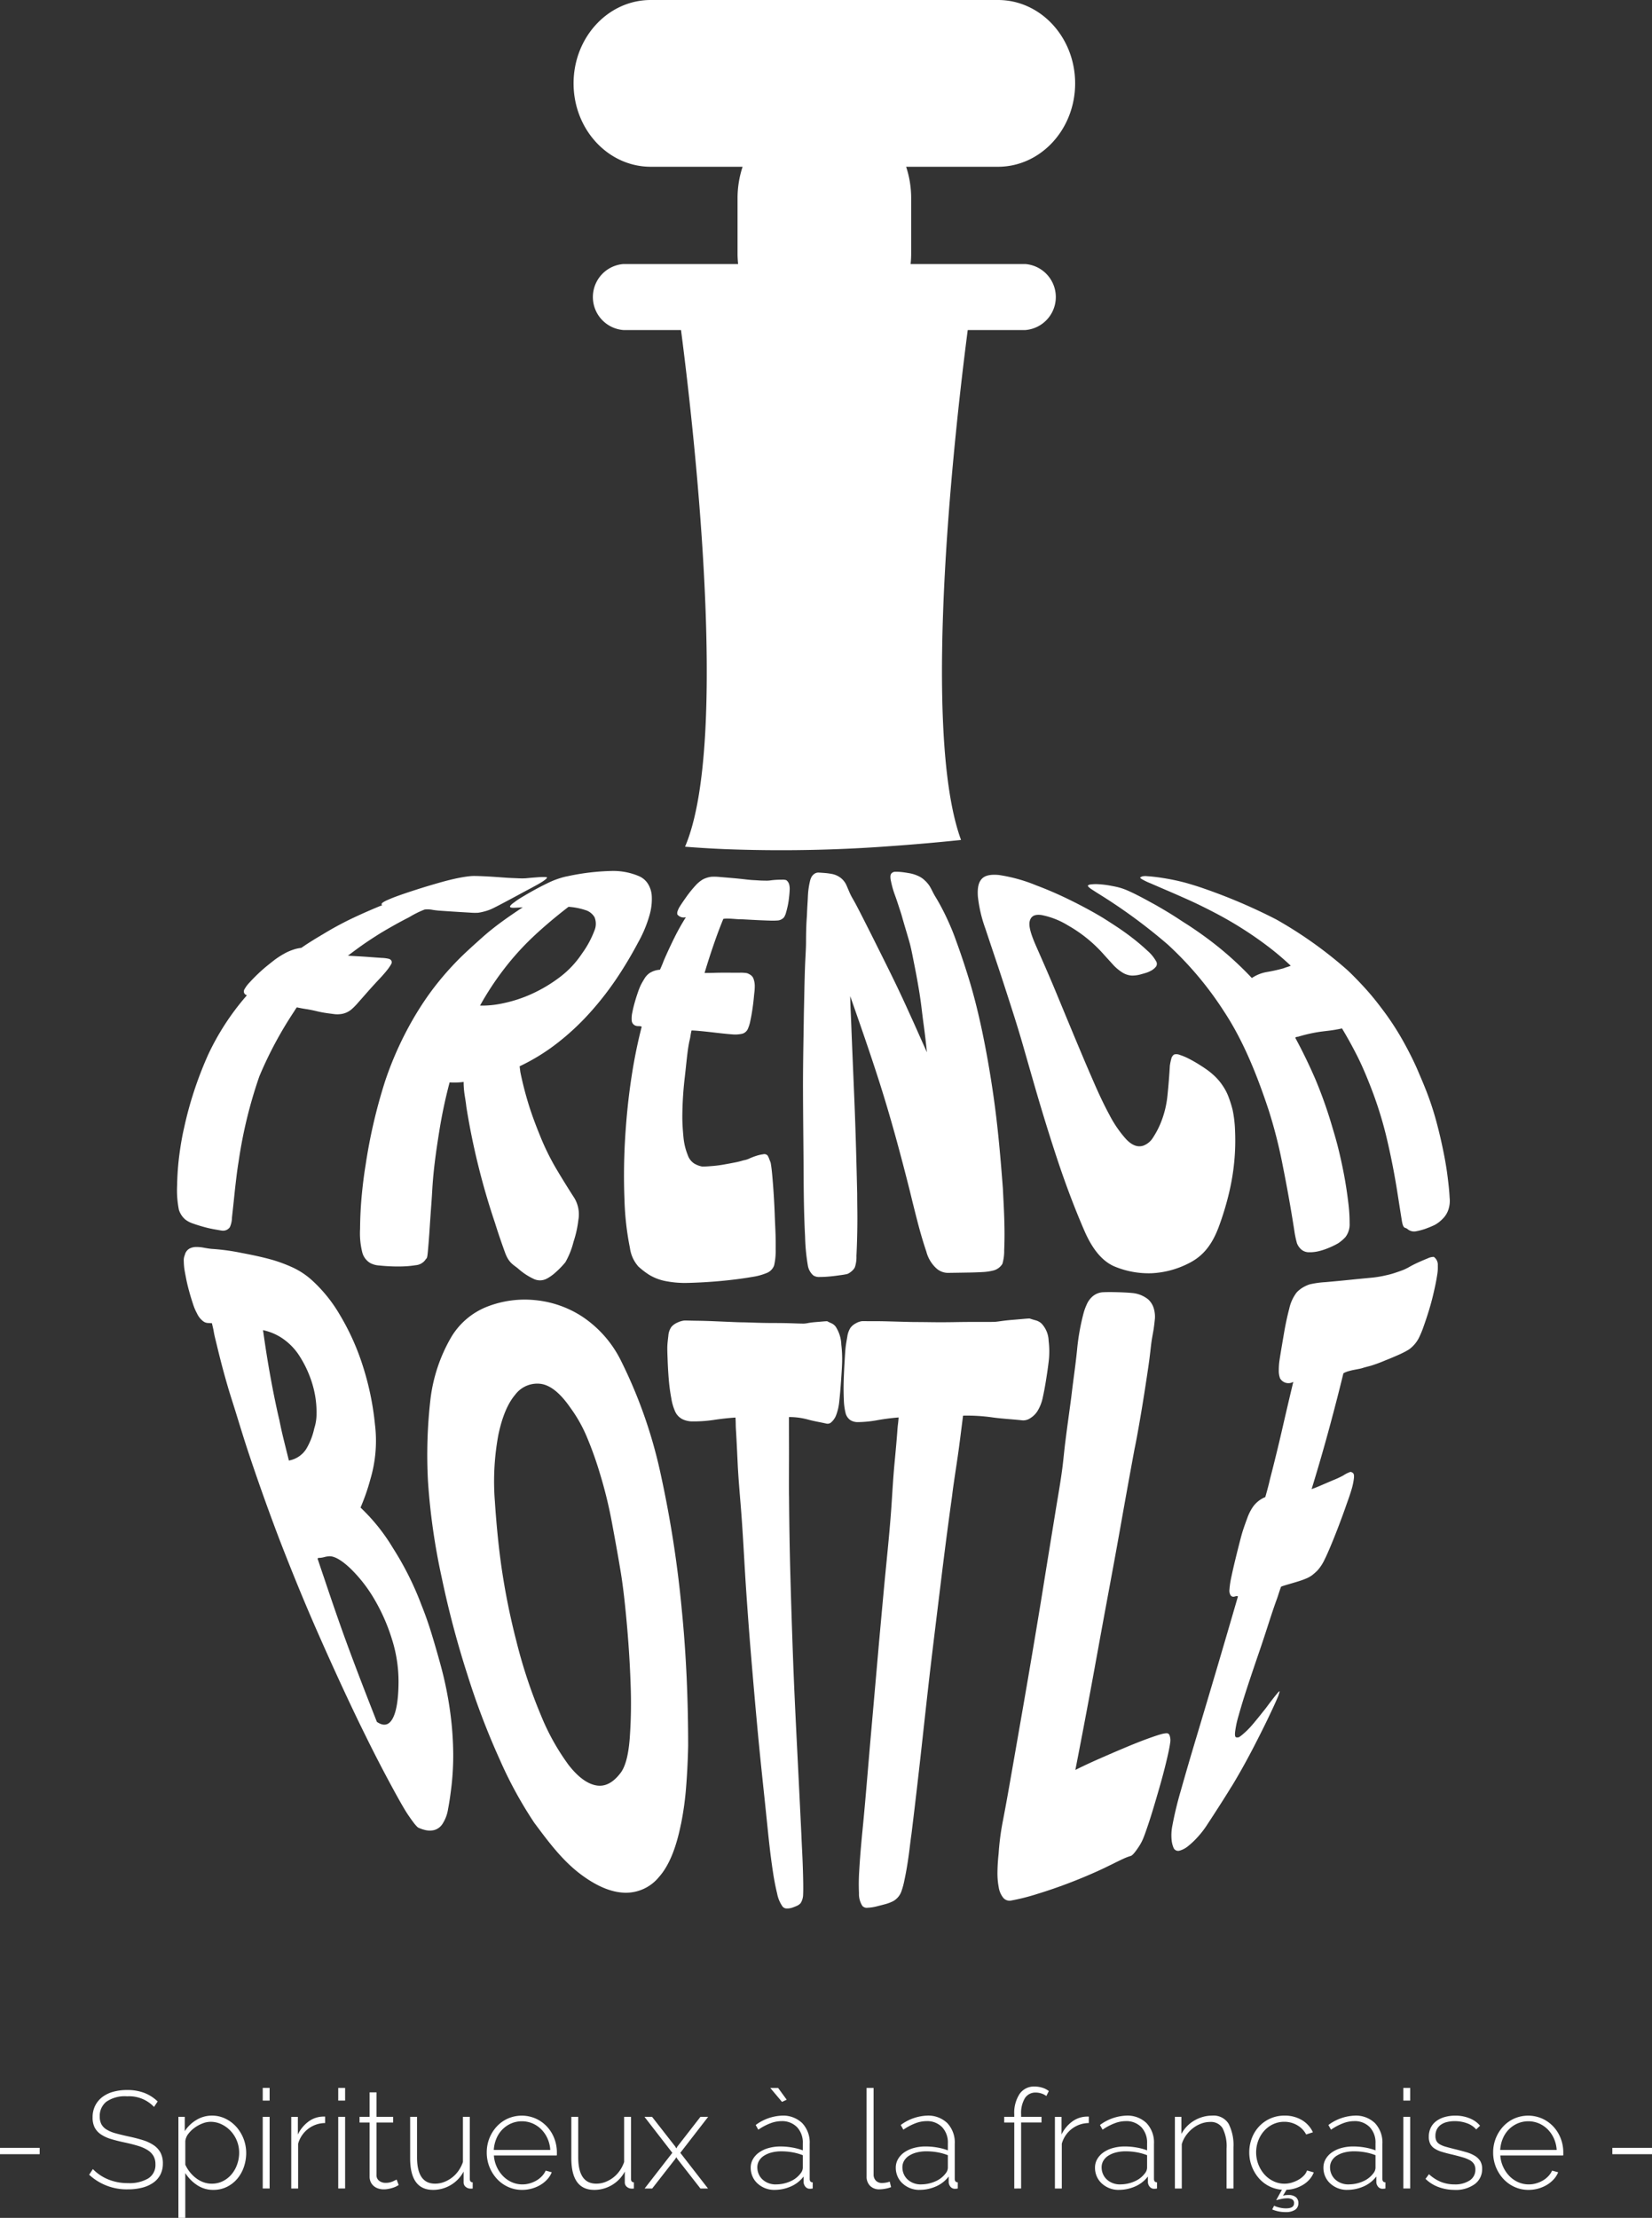 <svg id="Groupe_3451" data-name="Groupe 3451" xmlns="http://www.w3.org/2000/svg" xmlns:xlink="http://www.w3.org/1999/xlink" width="331.123" height="444.472" viewBox="0 0 331.123 444.472">
  <rect x="0" y="0" width="331.123" height="444.472" fill="#333333" stroke="none"/>
  <defs>
    <clipPath id="clip-path">
      <rect id="Rectangle_891" data-name="Rectangle 891" width="331.123" height="444.472" fill="none"/>
    </clipPath>
  </defs>
  <g id="Groupe_3450" data-name="Groupe 3450" clip-path="url(#clip-path)">
    <path id="Tracé_736" data-name="Tracé 736" d="M273.592,33.42H292a20.093,20.093,0,0,0-1.012,6.266V50.825c0,.706.046,1.4.114,2.089H268.117a6.634,6.634,0,0,0,0,13.229h11.539c2.236,17.141,9.933,82.23.808,103.542q3.9.309,7.81.479a294.414,294.414,0,0,0,33.689-.616q6.921-.492,13.821-1.215c-8.278-22.586-.849-85.4,1.343-102.189h11.54a6.635,6.635,0,0,0,0-13.229H325.676a19.84,19.84,0,0,0,.113-2.089V39.686a20.08,20.08,0,0,0-1.01-6.266h18.409c8.544,0,15.465-7.481,15.465-16.71S351.732,0,343.188,0h-69.6c-8.541,0-15.466,7.481-15.466,16.71s6.925,16.71,15.466,16.71" transform="translate(-143.156)" fill="#fff"/>
    <path id="Tracé_737" data-name="Tracé 737" d="M88.786,465.231c-.325-.036-.861-.141-1.562-.262s-1.433-.286-2.2-.5-1.5-.441-2.2-.693a5.029,5.029,0,0,1-1.5-.8,4.264,4.264,0,0,1-1.261-1.935,20.044,20.044,0,0,1-.35-5,53.671,53.671,0,0,1,.466-6.2q.408-3,.91-5.14a74.443,74.443,0,0,1,4.877-14.821,50.774,50.774,0,0,1,7.421-11.464c.127-.148.191-.222.319-.369a.82.82,0,0,1-.54-.4.841.841,0,0,1,.05-.806,6.46,6.46,0,0,1,1.02-1.361q.789-.865,1.728-1.761c.626-.6,1.254-1.143,1.88-1.648s1.1-.881,1.406-1.115a18.14,18.14,0,0,1,1.864-1.207,10.387,10.387,0,0,1,1.838-.821,7.305,7.305,0,0,1,1.644-.371q1.055-.734,2.263-1.485c.8-.5,1.622-.981,2.413-1.456a65.862,65.862,0,0,1,6.04-3.22c2.147-1,3.736-1.665,4.736-2.087.142-.06.276-.112.4-.155s.255-.094.4-.153c-.211-.063-.223-.217-.027-.453A4.975,4.975,0,0,1,121.8,399c.446-.2.917-.4,1.4-.585,1.509-.573,3.083-1.086,4.633-1.585s3.128-.967,4.73-1.418q.959-.27,1.831-.482c.579-.142,1.131-.268,1.652-.372.642-.129,1.19-.221,1.639-.282s.827-.1,1.128-.118c.378-.018.967-.009,1.762.021s1.618.073,2.479.131,1.658.116,2.4.169,1.276.077,1.585.087c.762.026,1.679.1,2.565.04.208-.013.551-.055,1-.092s.91-.073,1.391-.11.9-.054,1.253-.05.551.035.593.093c.029.144-.29.429-.953.865-.375.233-.8.481-1.285.747s-.954.52-1.409.761c-.4.211-.954.506-1.665.894s-1.445.782-2.2,1.183-1.5.8-2.231,1.178-1.308.672-1.716.83a10.154,10.154,0,0,1-1.239.39,8.858,8.858,0,0,1-1.133.226,12.188,12.188,0,0,1-1.612-.032q-1.134-.065-2.377-.142t-2.349-.152c-.739-.05-1.246-.086-1.526-.106-.218-.016-.617-.064-1.184-.143a5.107,5.107,0,0,0-1.648-.074,19,19,0,0,0-3.053,1.514c-1.02.52-1.965,1.024-2.827,1.505s-1.63.923-2.293,1.313-1.152.7-1.464.9c-.955.613-1.939,1.253-2.9,1.934s-1.9,1.376-2.826,2.084c.527.031,1.2.074,2.021.118s1.64.1,2.463.162,1.587.119,2.293.165a7.026,7.026,0,0,1,1.423.185.855.855,0,0,1,.508.378.733.733,0,0,1-.029.662,9.976,9.976,0,0,1-.912,1.32c-.368.457-.782.93-1.243,1.427-.256.276-.649.691-1.17,1.259s-1.072,1.179-1.647,1.834-1.141,1.3-1.692,1.918a12.459,12.459,0,0,1-1.286,1.311,4.1,4.1,0,0,1-1.828.906,5.315,5.315,0,0,1-1.575.073c-.243-.031-.719-.092-1.419-.186a21.966,21.966,0,0,1-2.186-.413q-1.133-.272-2.252-.445c-.746-.115-1.328-.238-1.721-.32a9.317,9.317,0,0,0-.527.8A77.708,77.708,0,0,0,96.19,434.3a92.176,92.176,0,0,0-4.158,17.1c-.113.665-.258,1.619-.414,2.886s-.312,2.622-.46,4.066-.3,2.856-.455,4.22a4.954,4.954,0,0,1-.412,1.937,1.625,1.625,0,0,1-1.5.715" transform="translate(-44.207 -218.596)" fill="#fff"/>
    <path id="Tracé_738" data-name="Tracé 738" d="M199.562,473.522a2.889,2.889,0,0,1-2.787.081,12.62,12.62,0,0,1-2.983-1.971c-.989-.853-1.917-1.121-2.7-3.28s-1.45-4.117-2-5.9a143.187,143.187,0,0,1-5.759-23.323c-.044-.477-.153-1.217-.312-2.19a16.827,16.827,0,0,1-.229-2.781c-.469.061-.933.1-1.388.114s-.931.008-1.422-.024A98.977,98.977,0,0,0,177.9,444.1c-.567,3.532-1.136,7.41-1.378,11.386-.041.682-.1,1.784-.212,3.288s-.221,3.081-.327,4.722-.228,3.234-.37,4.747-.254,1.179-.425,1.477a2.647,2.647,0,0,1-1.959,1.161c-.4.055-1.074.163-1.925.214s-1.755.062-2.7.032-1.853-.091-2.712-.184a4.35,4.35,0,0,1-1.824-.494,3.521,3.521,0,0,1-1.561-2.014,15.75,15.75,0,0,1-.472-4.816q.027-3.553.364-7.018c.225-2.3.479-4.2.738-5.743a106.68,106.68,0,0,1,3.922-16.881,68.168,68.168,0,0,1,6.019-13.137c.4-.662.985-1.626,1.784-2.817s1.745-2.5,2.861-3.884,2.351-2.789,3.716-4.19,2.867-2.757,4.335-4.076c.705-.633,1.478-1.331,2.314-2.007s1.649-1.3,2.438-1.872,1.515-1.083,2.181-1.536,1.18-.8,1.546-1.042l.391-.261q-.876.077-1.795.1c-.612.012-.858-.11-.726-.359a2.547,2.547,0,0,1,.62-.594c.3-.218.582-.439.852-.623.339-.232.84-.528,1.451-.892s1.277-.744,2-1.14,1.411-.753,2.064-1.078,1.182-.57,1.594-.743q.862-.346,1.649-.579a10.913,10.913,0,0,1,1.3-.318,46.173,46.173,0,0,1,8.734-1.048,13.169,13.169,0,0,1,5.543,1.035,3.989,3.989,0,0,1,1.753,1.455,5.176,5.176,0,0,1,.818,2.528,11.521,11.521,0,0,1-.445,3.823,25.2,25.2,0,0,1-2.312,5.527,80.677,80.677,0,0,1-4.264,7.141,61.9,61.9,0,0,1-5.4,6.92,49.963,49.963,0,0,1-6.575,6.111,40.322,40.322,0,0,1-7.489,4.6c.059.5.108.88.141,1.136.411,2.043.942,4.133,1.585,6.255s1.457,4.291,2.334,6.449a49.46,49.46,0,0,0,3.15,6.479c1.2,2.028,2.463,4.076,3.789,6.127a6.4,6.4,0,0,1,.77,4.381,21.643,21.643,0,0,1-.964,4.338,16.1,16.1,0,0,1-1.636,4.109,17.8,17.8,0,0,1-1.892,1.965,9.135,9.135,0,0,1-1.731,1.27m-3-68.312a54.7,54.7,0,0,0-5.551,6.157,58.935,58.935,0,0,0-4.932,7.485,19.56,19.56,0,0,0,4.559-.454,27.063,27.063,0,0,0,5.795-1.884,29.331,29.331,0,0,0,5.663-3.382,19.209,19.209,0,0,0,4.413-4.7,19.55,19.55,0,0,0,2.491-4.591,3.493,3.493,0,0,0,.031-2.7,3.2,3.2,0,0,0-1.9-1.45,13.62,13.62,0,0,0-3.314-.636c-1.473,1.133-2.939,2.318-4.39,3.57s-2.407,2.151-2.862,2.584" transform="translate(-89.863 -217.332)" fill="#fff"/>
    <path id="Tracé_739" data-name="Tracé 739" d="M309.619,473.787a12.118,12.118,0,0,1-3.1.874q-2.254.39-4.937.678c-1.793.191-3.541.33-5.227.416s-2.921.122-3.664.113a20.086,20.086,0,0,1-3.471-.356,10.018,10.018,0,0,1-3.341-1.256,15.8,15.8,0,0,1-2.185-1.675,6.985,6.985,0,0,1-1.693-3.7,57.039,57.039,0,0,1-1.1-9.738c-.154-3.91-.121-8.071.134-12.3s.675-8.281,1.258-12.108a102.148,102.148,0,0,1,2.062-10.221,1.177,1.177,0,0,0-.45-.113l-.338-.006a1.278,1.278,0,0,1-.842-.329,1.206,1.206,0,0,1-.377-.838,5.79,5.79,0,0,1,.114-1.518c.129-.661.292-1.341.489-2.036s.4-1.34.609-1.942a14.6,14.6,0,0,1,.546-1.418c.218-.458.5-.934.785-1.409a3.765,3.765,0,0,1,1-1.109,4.39,4.39,0,0,1,2.129-.7c.165-.372.308-.7.428-.986s.225-.555.317-.809q1.058-2.437,2.144-4.623a45.92,45.92,0,0,1,2.307-4.111,1.629,1.629,0,0,1-1.711-.538,1.171,1.171,0,0,1,.062-.715,4.085,4.085,0,0,1,.379-.807c.473-.765,1-1.5,1.5-2.21a23.5,23.5,0,0,1,1.664-2.04,6.3,6.3,0,0,1,1.515-1.264,4.936,4.936,0,0,1,.9-.359,5.156,5.156,0,0,1,.809-.167,10.889,10.889,0,0,1,1.718.05q1.223.1,2.591.22t2.607.268c.825.1,1.416.135,1.721.147.4.016.833.057,1.253.073s.856.025,1.306.025a6.822,6.822,0,0,0,.788-.073q.549-.073,1.143-.1t1.126-.024a2.084,2.084,0,0,1,.755.1,1.586,1.586,0,0,1,.611,1.032,3.42,3.42,0,0,1,.065.851q-.02.456-.056.869c-.021.241-.057.578-.109,1.019s-.126.892-.223,1.349-.209.907-.336,1.344a3.354,3.354,0,0,1-.4.957,1.855,1.855,0,0,1-1.271.653,14.2,14.2,0,0,1-1.488.028q-1.108-.031-2.367-.092c-.839-.041-1.634-.083-2.381-.124s-1.253-.062-1.512-.062c-.13,0-.33-.011-.6-.032s-.558-.042-.86-.062-.61-.032-.919-.033a4.384,4.384,0,0,0-.779.057c-.455,1.108-1.02,2.539-1.686,4.44s-1.362,4.011-2.075,6.4c.469,0,1.126,0,1.964-.028s1.7-.032,2.575-.028l2.419.008a7.691,7.691,0,0,1,1.537.085,2.943,2.943,0,0,1,.792.413,1.484,1.484,0,0,1,.538.753,4.275,4.275,0,0,1,.237,1.372,10.94,10.94,0,0,1-.1,1.513c-.042.347-.08.852-.148,1.475s-.159,1.3-.269,2.019-.239,1.411-.382,2.062a6.764,6.764,0,0,1-.424,1.409,1.743,1.743,0,0,1-1.175,1.124,6.8,6.8,0,0,1-1.437.158q-.373,0-1.588-.116t-2.638-.284q-1.421-.17-2.671-.286c-.833-.078-1.382-.118-1.643-.121l-.2,0a11.1,11.1,0,0,0-.217,1.137,7.743,7.743,0,0,1-.171.828c-.406,1.748-.61,4.3-.947,7.263a70.658,70.658,0,0,0-.509,8.274c.008,1.241.1,2.543.226,3.863a12.642,12.642,0,0,0,.862,3.6,3.244,3.244,0,0,0,1.312,1.708,4.8,4.8,0,0,0,1.553.587,16.3,16.3,0,0,0,1.66-.07,23.8,23.8,0,0,0,2.611-.31c.918-.158,1.771-.32,2.557-.478s1.347-.355,1.574-.4a4.222,4.222,0,0,0,1.025-.319,12.344,12.344,0,0,1,1.438-.56,7.637,7.637,0,0,1,1.381-.316.9.9,0,0,1,.885.241,3.731,3.731,0,0,1,.342.722c.1.27.2.514.279.73.123.651.235,1.554.337,2.732s.2,2.41.28,3.694.149,2.573.195,3.853.1,2.382.137,3.256c.056,1.253.065,2.55.053,3.859a12.679,12.679,0,0,1-.311,3.2,2.6,2.6,0,0,1-1.283,1.419" transform="translate(-155.735 -218.759)" fill="#fff"/>
    <path id="Tracé_740" data-name="Tracé 740" d="M370.214,472.859a14.11,14.11,0,0,1-1.474.245q-.971.148-2.024.247c-.7.066-1.358.1-1.976.1a2.169,2.169,0,0,1-1.3-.3,3.387,3.387,0,0,1-1.094-1.914,40.034,40.034,0,0,1-.567-5.82q-.174-3.449-.235-6.85c-.04-2.26-.052-4.151-.06-5.707-.031-5.6-.106-11.267-.122-16.9-.013-4.437.073-8.924.145-13.318.011-.685.02-1.667.047-2.871s.055-2.539.085-3.961.07-2.871.118-4.327.147-2.893.193-4.223c.024-.687.016-1.408.025-2.113s.025-1.364.048-1.986.053-1.173.09-1.666.049-.872.059-1.133c.042-1.076.128-2.154.167-3.164a16.005,16.005,0,0,1,.39-2.929,3.45,3.45,0,0,1,.274-.852,1.771,1.771,0,0,1,.5-.649,1.4,1.4,0,0,1,1-.358c.365.016.731.045,1.082.072a13.3,13.3,0,0,1,1.633.215,4.24,4.24,0,0,1,1.6.7,3.875,3.875,0,0,1,1.3,1.664c.322.73.622,1.505.96,2.139.2.373.551.944.953,1.71s.823,1.576,1.259,2.438.861,1.7,1.266,2.5.693,1.381.85,1.692c1.044,2.093,2.175,4.35,3.388,6.811s2.5,5.154,3.834,8.123q.864,1.881,1.743,3.867t1.829,4.081c-.273-2.611-.421-3.835-.738-6.145-.094-.687-.209-1.656-.354-2.851s-.335-2.518-.577-3.929-.5-2.849-.79-4.292-.549-2.881-.869-4.19c-.167-.684-.391-1.408-.6-2.128s-.411-1.384-.592-2-.336-1.152-.465-1.621-.251-.835-.336-1.095c-.349-1.058-.687-2.148-1.064-3.168a18.672,18.672,0,0,1-.825-2.885,3.425,3.425,0,0,1-.106-.871,1.037,1.037,0,0,1,.2-.669,1.06,1.06,0,0,1,.827-.332c.352,0,.719.012,1.083.047.557.054,1.158.15,1.784.26a7.308,7.308,0,0,1,1.984.688,4.557,4.557,0,0,1,1.013.743,6.092,6.092,0,0,1,.91,1.048c.088.131.222.362.4.7s.38.771.636,1.218c.232.4.623,1.018,1.076,1.85s.9,1.7,1.331,2.62.827,1.819,1.179,2.69.575,1.489.681,1.8c.846,2.292,1.7,4.815,2.57,7.635s1.694,5.976,2.47,9.537c1.031,4.735,1.865,9.576,2.542,14.318.863,6.051,1.391,12.225,1.862,18.4.029.693.083,1.738.155,3.174s.124,2.938.154,4.506.01,3.116-.057,4.625a8.971,8.971,0,0,1-.355,2.712,2.983,2.983,0,0,1-1.922,1.362,10.586,10.586,0,0,1-1.923.281c-.857.049-1.737.083-2.635.1l-2.6.043-1.851.027a3.477,3.477,0,0,1-2.279-.881,6.9,6.9,0,0,1-2.039-3.389c-.645-1.9-1.244-3.95-1.8-6.111s-1.053-4.159-1.5-6.014c-1.887-7.5-3.909-15-6.257-22.307-1.791-5.578-3.744-11.188-5.7-16.759.018,1.041.05,2.077.1,3.1s.093,2.125.139,3.325c.187,4.845.405,9.7.6,14.534.254,6.213.42,12.448.558,18.678,0,.7.009,1.757.028,3.208s.012,2.969-.018,4.552-.083,3.145-.159,4.667a6.4,6.4,0,0,1-.32,2.292,2.558,2.558,0,0,1-.682.807,2.979,2.979,0,0,1-.854.534" transform="translate(-200.409 -217.539)" fill="#fff"/>
    <path id="Tracé_741" data-name="Tracé 741" d="M488.218,464.4c-1.569,4.088-3.649,5.941-6.026,7.113a18.14,18.14,0,0,1-7.321,1.943,17.786,17.786,0,0,1-7.264-1.278c-2.358-.926-4.458-3.145-6.23-7.23-2.071-4.773-3.9-9.69-5.535-14.637-1.533-4.65-3-9.42-4.373-14.162q-1.249-4.325-2.322-8.086c-.719-2.51-1.449-4.881-2.164-7.109-1.113-3.467-2.105-6.556-3.03-9.314s-1.722-5.123-2.413-7.22a27.508,27.508,0,0,1-1.514-6.458c-.108-1.639.093-2.76.734-3.487s1.729-.991,3.479-.829a32.155,32.155,0,0,1,7.542,2.1c1.958.734,4.1,1.639,6.42,2.771s4.642,2.36,6.919,3.733c.649.411,1.526.966,2.632,1.695s2.217,1.517,3.32,2.375,2.1,1.713,3,2.558a7.86,7.86,0,0,1,1.678,2.06.971.971,0,0,1-.008,1.049,3.052,3.052,0,0,1-.859.754,5.361,5.361,0,0,1-1.208.531c-.449.138-.826.241-1.108.317a6.506,6.506,0,0,1-1.649.215,4.006,4.006,0,0,1-2.057-.7A9,9,0,0,1,467,411.487c-.6-.662-1.172-1.282-1.692-1.862a27.947,27.947,0,0,0-7.207-5.865,15.961,15.961,0,0,0-5.368-2.1c-1.308-.162-2.025.208-2.3,1.178s.169,2.562,1.265,5.06c1.162,2.65,2.537,5.737,4.073,9.447,1.706,4.119,3.407,8.248,5.142,12.359.751,1.8,1.6,3.763,2.543,5.922s1.929,4.234,2.976,6.167a23.031,23.031,0,0,0,3.3,4.79c1.159,1.232,2.32,1.684,3.468,1.3a3.892,3.892,0,0,0,1.97-1.677,17.006,17.006,0,0,0,1.42-2.669,19.773,19.773,0,0,0,1.444-5.76c.212-2.08.367-4.038.47-5.888a10.712,10.712,0,0,1,.282-1.384,1.409,1.409,0,0,1,.58-.89,1.821,1.821,0,0,1,1.172.1,11.568,11.568,0,0,1,1.747.734q.958.487,1.865,1.047c.6.372,1.072.676,1.4.907a14.625,14.625,0,0,1,1.855,1.469,11.332,11.332,0,0,1,1.733,2.057,10.4,10.4,0,0,1,1.15,2.246,22.8,22.8,0,0,1,.787,2.5,23.792,23.792,0,0,1,.495,4.151,44.184,44.184,0,0,1-.019,4.434,45.223,45.223,0,0,1-1.1,7.753,58.006,58.006,0,0,1-2.23,7.384" transform="translate(-244.023 -218.292)" fill="#fff"/>
    <path id="Tracé_742" data-name="Tracé 742" d="M557.38,464.834a12.424,12.424,0,0,1-2.044.554,2.032,2.032,0,0,1-1.723-.458c-.491-.407-.835.123-1.139-1.785s-.592-3.744-.869-5.509c-.644-4.112-1.421-7.914-2.267-11.431a77.26,77.26,0,0,0-3.156-9.925c-.82-2.106-1.693-4.168-2.663-6.085s-1.978-3.734-3.018-5.46a26.872,26.872,0,0,1-2.654.455c-.925.11-1.558.187-1.877.236a29.41,29.41,0,0,0-4.221.962l-.25.033a.815.815,0,0,0-.377.168c1.413,2.6,2.779,5.4,4.081,8.415a90.174,90.174,0,0,1,3.442,9.8c.207.693.57,1.859,1,3.541s.83,3.478,1.2,5.391.667,3.846.9,5.778a32.5,32.5,0,0,1,.282,4.295,4.171,4.171,0,0,1-.836,2.741,7.862,7.862,0,0,1-1.449,1.237,14.3,14.3,0,0,1-1.711.846,13.2,13.2,0,0,1-2.1.722,7.641,7.641,0,0,1-2.084.235,2.312,2.312,0,0,1-1.56-.6,3.286,3.286,0,0,1-.81-1.184,19.3,19.3,0,0,1-.544-2.62c-.671-4.3-1.437-8.6-2.291-12.857a96.743,96.743,0,0,0-2.865-11.291c-2.246-6.766-4.967-13.677-8.857-19.6A68.373,68.373,0,0,0,505.6,407.944a109.458,109.458,0,0,0-14.041-10.287q-.589-.375-1.117-.718a4.319,4.319,0,0,1-.743-.57c-.144-.152-.168-.259-.075-.322a.948.948,0,0,1,.343-.145,8.2,8.2,0,0,1,1.775-.063,18.01,18.01,0,0,1,2.509.32q.435.079.915.178t1.158.308a12.59,12.59,0,0,1,1.333.514q.792.35,1.637.777t1.592.828c.5.265.921.505,1.26.688.241.13.691.368,1.323.731s1.324.768,2.071,1.22,1.429.881,2.045,1.283,1.043.687,1.282.836c.481.3,1.205.764,2.165,1.421s2.074,1.446,3.323,2.4,2.592,2.051,4.007,3.32,2.773,2.594,4.07,3.973a7.659,7.659,0,0,1,2.97-1.2,32.308,32.308,0,0,0,3.309-.73c.222-.07.49-.188.757-.265a6.224,6.224,0,0,0,.759-.272,56.178,56.178,0,0,0-4.687-3.961c-1.826-1.384-3.658-2.628-5.472-3.761s-3.476-2.06-4.955-2.836-2.514-1.282-3.086-1.562c-.706-.347-1.688-.808-2.944-1.366s-2.487-1.1-3.7-1.619-2.3-.993-3.292-1.421a11.948,11.948,0,0,1-1.843-.905c-.2-.151-.241-.258-.132-.311s.233-.113.351-.161a2.874,2.874,0,0,1,.945-.041c.482.026,1.056.08,1.722.16s1.419.193,2.257.338,1.674.315,2.5.509c.647.152,1.3.323,1.956.517s1.275.385,1.864.574a111.217,111.217,0,0,1,15.613,6.575,83.712,83.712,0,0,1,13.94,9.867c.3.261.813.734,1.525,1.451s1.475,1.511,2.28,2.395,1.547,1.76,2.227,2.615,1.11,1.44,1.309,1.7c.251.331.777,1.023,1.537,2.134s1.551,2.354,2.351,3.753,1.513,2.765,2.151,4.071,1.023,2.211,1.2,2.641c.25.605.782,1.779,1.512,3.634a59.648,59.648,0,0,1,2.092,6.369c.649,2.408,1.171,4.766,1.6,7.017s.616,3.877.712,4.68c.122,1.026.253,2.183.31,3.414a5.574,5.574,0,0,1-.183,2.207,4.609,4.609,0,0,1-1.282,2.116,6.34,6.34,0,0,1-1.554,1.173c-.556.262-1.114.494-1.668.694" transform="translate(-271.513 -218.633)" fill="#fff"/>
    <path id="Tracé_743" data-name="Tracé 743" d="M129.844,677.482c-.071.01-.227-.087-.44-.3a8.529,8.529,0,0,1-.728-.878c-.3-.392-.6-.828-.926-1.3s-.628-.964-.921-1.457c-.481-.811-1.115-1.929-1.905-3.376s-1.656-3.056-2.589-4.843-1.85-3.585-2.744-5.394-1.677-3.4-2.325-4.756c-2.668-5.571-5.254-11.249-7.746-16.914-2.553-5.8-4.972-11.708-7.275-17.637-.4-1.022-.962-2.5-1.676-4.428s-1.507-4.1-2.36-6.519-1.757-5.039-2.685-7.846-1.779-5.653-2.623-8.351c-.45-1.44-.946-2.955-1.394-4.493s-.847-2.98-1.2-4.329-.653-2.562-.914-3.651-.487-1.945-.6-2.529c-.078-.39-.129-.762-.2-1.062s-.154-.656-.25-1.077c-.328-.016-.491-.025-.818-.044a1.7,1.7,0,0,1-1.042-.437,4.125,4.125,0,0,1-1.132-1.478,10.565,10.565,0,0,1-.8-1.9c-.286-.855-.559-1.75-.809-2.675s-.45-1.781-.6-2.57-.273-1.407-.332-1.832a14.311,14.311,0,0,1-.108-1.55,2.6,2.6,0,0,1,.211-1.192,1.963,1.963,0,0,1,.924-1.272,2.984,2.984,0,0,1,1.368-.326,7.894,7.894,0,0,1,1.515.146c.52.1,1.03.178,1.528.232a43.172,43.172,0,0,1,6,.808c2,.377,4.186.821,6.356,1.44a30.428,30.428,0,0,1,3.838,1.439,15.386,15.386,0,0,1,3.884,2.542,29.176,29.176,0,0,1,5.6,6.9,48.281,48.281,0,0,1,4.606,10.158,56.486,56.486,0,0,1,2.489,11.891,27.067,27.067,0,0,1-.92,11,41.615,41.615,0,0,1-1.972,5.668,38.033,38.033,0,0,1,6.467,8.06,61.452,61.452,0,0,1,5.754,11.488q1.15,2.862,2.045,5.823c.6,1.973,1.19,4,1.748,6.051a72.779,72.779,0,0,1,1.991,9.8,65.309,65.309,0,0,1,.572,7.994,53.945,53.945,0,0,1-.314,6.322c-.213,1.848-.441,3.474-.713,4.85a7.521,7.521,0,0,1-1.2,3.122,2.869,2.869,0,0,1-1.63,1.132,3.866,3.866,0,0,1-1.673,0,6.749,6.749,0,0,1-1.34-.441M110.694,627c1.657,4.944,3.343,9.885,5.154,14.766,1.794,4.838,3.667,9.663,5.559,14.473,1.342.914,2.39.712,3.144-.648s1.167-3.771,1.195-7.253a28.093,28.093,0,0,0-1.366-8.815,37.606,37.606,0,0,0-3.652-8.157,28.719,28.719,0,0,0-4.678-5.919c-1.639-1.552-3.089-2.412-4.11-2.4a4.61,4.61,0,0,0-1.1.176,4.687,4.687,0,0,1-1.033.154c-.066-.03-.163.014-.289.131.463,1.4.7,2.094,1.171,3.492m-8.853-31.374q.388,2,.9,4.072t1.033,4.168a5.2,5.2,0,0,0,3.45-2.278,13.5,13.5,0,0,0,1.633-4.149,9.4,9.4,0,0,0,.457-3.006,18.97,18.97,0,0,0-.331-3.84,20.539,20.539,0,0,0-1.161-3.939,21.4,21.4,0,0,0-1.744-3.451,12.14,12.14,0,0,0-3.7-3.888,10.956,10.956,0,0,0-3.543-1.524l-.245-.067c.2,1.423.426,3,.705,4.756s.581,3.5.9,5.242.642,3.351.951,4.818.546,2.5.689,3.087" transform="translate(-45.866 -311.164)" fill="#fff"/>
    <path id="Tracé_744" data-name="Tracé 744" d="M243.108,689.944c-.987,4.88-2.429,8.332-4.4,10.54a8.534,8.534,0,0,1-6.893,3.136c-2.637-.085-5.492-1.261-8.593-3.547-3.841-2.831-6.66-6.665-9.485-10.449a82.387,82.387,0,0,1-6.925-12.666,149.651,149.651,0,0,1-6.492-17.042,190.733,190.733,0,0,1-5.145-19.441,130.226,130.226,0,0,1-2.753-19.239,97.556,97.556,0,0,1,.5-16.57,32.362,32.362,0,0,1,4.075-12.248,14.576,14.576,0,0,1,7.379-6.282,20.711,20.711,0,0,1,9.5-1.273,20.925,20.925,0,0,1,9.479,3.312,22.637,22.637,0,0,1,7.736,8.809,96.041,96.041,0,0,1,8.008,22.922,224.854,224.854,0,0,1,4.207,27.179c.885,8.943,1.26,18.034,1.261,27.115q-.094,4.348-.416,8.33a60.707,60.707,0,0,1-1.033,7.414m-33.02-36.893a101.662,101.662,0,0,0,4.972,15.04,45.814,45.814,0,0,0,5.555,9.956c1.865,2.377,3.683,3.723,5.471,4.06s3.43-.5,4.97-2.555c.934-1.273,1.519-3.505,1.78-6.742a95.961,95.961,0,0,0,.194-10.761c-.131-3.936-.377-7.96-.741-12.043s-.753-7.633-1.235-10.573c-.555-3.384-1.186-6.811-1.814-10.194a89.158,89.158,0,0,0-2.368-9.622,71.691,71.691,0,0,0-2.584-7.249,28.641,28.641,0,0,0-3.383-6c-2.057-2.96-4.024-4.487-5.935-4.732a5.518,5.518,0,0,0-5.086,2.189c-1.466,1.722-2.611,4.393-3.38,8.1a51.136,51.136,0,0,0-.691,13.235c.293,4.383.715,8.953,1.348,13.342a139.532,139.532,0,0,0,2.925,14.549" transform="translate(-106.635 -324.31)" fill="#fff"/>
    <path id="Tracé_745" data-name="Tracé 745" d="M327.014,710.937a2.119,2.119,0,0,1-.613.479c-.29.136-.618.27-.987.4a3.219,3.219,0,0,1-1.138.192,1.067,1.067,0,0,1-.9-.424A6.648,6.648,0,0,1,322.31,709c-.314-1.267-.6-2.739-.855-4.437s-.484-3.446-.688-5.25-.362-3.392-.5-4.72c-.569-5.615-1.207-11.313-1.74-16.958-.554-5.859-1.063-11.755-1.549-17.629-.184-2.218-.476-5.988-.838-11.233-.386-5.571-.635-11.27-1.065-16.735-.239-3.035-.53-6.186-.674-9.262s-.25-5.216-.333-6.505q-.048-.74-.053-1.329t-.051-1.319c-1.395.088-2.835.243-4.314.467a27.046,27.046,0,0,1-4.534.3,4.637,4.637,0,0,1-1.7-.4,3.185,3.185,0,0,1-1.535-1.555,10.52,10.52,0,0,1-.793-2.732,36.955,36.955,0,0,1-.5-3.768q-.156-1.92-.221-3.769c-.044-1.231-.086-2.2-.06-2.855s.118-1.371.2-2.073a3.554,3.554,0,0,1,.6-1.769,3.274,3.274,0,0,1,1.221-.883,4.328,4.328,0,0,1,1.317-.4c.359-.027,1.188.017,2.355.031s2.382.045,3.633.1,2.411.1,3.482.147,1.772.07,2.128.072c.4,0,1.269.027,2.559.071s2.621.068,3.975.069,2.59.022,3.72.062,1.826.058,2.148.057a6.713,6.713,0,0,0,.9-.119c.454-.08.915-.14,1.409-.18s.971-.079,1.428-.119.783-.058.97-.058c.3.16.587.3.869.418a2.2,2.2,0,0,1,.82.661,7.022,7.022,0,0,1,1.133,3.6,24.771,24.771,0,0,1,.155,3.837c-.06,1.375-.161,2.81-.269,4.279-.074,1.01-.166,2.093-.292,3.231a10.437,10.437,0,0,1-.66,2.88,3.635,3.635,0,0,1-.916,1.315,1.082,1.082,0,0,1-.967.3c-1.171-.275-2.478-.469-3.687-.809a14.289,14.289,0,0,0-3.86-.51q0,2.189.013,4.664c.008,1.652.007,3.228,0,4.715s-.015,2.842-.015,4.042.009,2.074.025,2.6c.04,5.191.118,10.387.261,15.564.147,5.309.318,10.655.509,15.961.224,6.21.526,12.45.84,18.67q.448,8.911.878,17.828c.022.607.061,1.466.118,2.564s.106,2.231.147,3.4.071,2.281.086,3.328.01,1.8-.017,2.266a3.347,3.347,0,0,1-.5,1.807" transform="translate(-166.545 -329.535)" fill="#fff"/>
    <path id="Tracé_746" data-name="Tracé 746" d="M389.51,710.043a8.485,8.485,0,0,1-1.4.54c-.6.163-1.228.324-1.868.483a8.56,8.56,0,0,1-1.774.268,1.182,1.182,0,0,1-1.082-.375,4.4,4.4,0,0,1-.671-2.539,40.63,40.63,0,0,1,.043-4.417q.143-2.535.384-5.241c.161-1.8.323-3.39.449-4.717.533-5.6.979-11.3,1.476-16.949q.776-8.812,1.549-17.626c.194-2.221.54-5.984,1.02-11.234.509-5.579,1.148-11.267,1.536-16.738.214-3.019.375-6.184.667-9.261s.477-5.217.567-6.506q.052-.74.127-1.33t.125-1.32a42.9,42.9,0,0,0-4.276.547,22.984,22.984,0,0,1-4,.385,2.806,2.806,0,0,1-1.336-.362,2.417,2.417,0,0,1-1.035-1.527,12.39,12.39,0,0,1-.335-2.725c-.054-1.227-.062-2.488-.021-3.77s.1-2.541.176-3.777.128-2.2.206-2.863.211-1.377.333-2.083a4.456,4.456,0,0,1,.631-1.785,3.177,3.177,0,0,1,1.077-.907,3.486,3.486,0,0,1,1.146-.42c.3-.032,1.015,0,2.058-.007s2.164.008,3.361.041l3.452.094c1.1.03,1.853.042,2.237.038.431,0,1.364.006,2.83.027s3.045.018,4.74-.012,3.325-.042,4.881-.036,2.583,0,3.057-.014c.21-.005.661-.056,1.355-.154s1.415-.179,2.165-.24,1.463-.123,2.137-.184,1.147-.095,1.418-.1c.421.145.832.268,1.229.372a2.878,2.878,0,0,1,1.136.615,5.263,5.263,0,0,1,1.448,3.511,16.865,16.865,0,0,1,.045,3.8c-.15,1.367-.368,2.8-.6,4.262-.163,1-.358,2.088-.611,3.225a8.332,8.332,0,0,1-1.157,2.9,4.653,4.653,0,0,1-1.475,1.365,2.484,2.484,0,0,1-1.518.355c-1.893-.209-4.009-.311-5.983-.587a35.963,35.963,0,0,0-5.854-.346q-.279,2.187-.592,4.659c-.21,1.65-.428,3.225-.652,4.712s-.424,2.841-.6,4.04-.29,2.072-.345,2.6q-1.084,7.769-2.04,15.549c-.646,5.306-1.306,10.641-1.945,15.938-.746,6.185-1.423,12.425-2.106,18.629q-.978,8.884-2.068,17.776c-.092.606-.2,1.463-.332,2.556s-.286,2.225-.472,3.394-.393,2.279-.62,3.326a15.145,15.145,0,0,1-.63,2.275,3.668,3.668,0,0,1-1.66,1.871" transform="translate(-210.541 -329.013)" fill="#fff"/>
    <path id="Tracé_747" data-name="Tracé 747" d="M474.156,694.908c-1.441.663-3.176,1.578-5.122,2.461s-3.953,1.715-6,2.493-4.085,1.475-6.1,2.093a41.451,41.451,0,0,1-5.356,1.354,1.639,1.639,0,0,1-1.561-.584,4.485,4.485,0,0,1-.888-2.09,15.06,15.06,0,0,1-.25-3.114q.023-1.733.23-3.613a51.047,51.047,0,0,1,.888-6.729c.491-2.578.9-4.828,1.23-6.705q1.55-8.84,3.086-17.685,1.57-9.078,3.072-18.182c.182-1.1.433-2.647.749-4.624s.685-4.248,1.1-6.8.861-5.282,1.327-8.154,1.014-5.88,1.374-8.8c.185-1.5.323-3.087.518-4.643s.389-3.042.583-4.459.367-2.694.521-3.836.252-2.044.332-2.683c.334-2.656.712-5.287.951-7.743a45.086,45.086,0,0,1,1.225-7,11.1,11.1,0,0,1,.691-1.987,4.515,4.515,0,0,1,1.149-1.615,3.486,3.486,0,0,1,2.136-.869c.8-.041,1.591-.036,2.35-.019,1.137.025,2.319.066,3.495.174a5.941,5.941,0,0,1,3.2,1.278,3.955,3.955,0,0,1,1.1,1.732,5.763,5.763,0,0,1,.217,2.446c-.031.31-.088.865-.2,1.645s-.336,1.81-.49,2.964c-.13.971-.267,2.489-.554,4.459s-.607,4.074-.96,6.3-.712,4.345-1.063,6.323-.617,3.351-.773,4.06q-1.434,7.753-2.806,15.514c-.954,5.384-1.96,10.776-2.954,16.139-1.02,5.506-2.014,11.057-3.035,16.573q-1.495,8.074-3.077,16.15c1.367-.694,2.95-1.431,4.736-2.219s3.534-1.541,5.235-2.256,3.218-1.318,4.549-1.8,2.291-.8,2.9-.95a5.006,5.006,0,0,1,.854-.133.586.586,0,0,1,.585.364,2.82,2.82,0,0,1,.144,1.552c-.083.694-.321,1.88-.716,3.537s-.857,3.412-1.38,5.242-1.03,3.544-1.515,5.135-.891,2.768-1.153,3.525c-.191.553-.4,1.141-.636,1.719a9.9,9.9,0,0,1-.877,1.65c-.757,1.15-1.289,1.762-1.6,1.856a11.419,11.419,0,0,0-1.465.556" transform="translate(-248.949 -322.423)" fill="#fff"/>
    <path id="Tracé_748" data-name="Tracé 748" d="M539.176,671.691c-.522.854-1.23,1.994-2.112,3.375s-1.774,2.763-2.674,4.127a18.478,18.478,0,0,1-2.246,2.88,15.5,15.5,0,0,1-1.743,1.605,4.561,4.561,0,0,1-1.593.829,1,1,0,0,1-1.212-.5,5.357,5.357,0,0,1-.413-1.632,9.914,9.914,0,0,1,.141-2.816,70.711,70.711,0,0,1,1.709-7.089q1.324-4.724,3.239-11.089,2.037-6.8,4.05-13.6,2.094-7.1,4.16-14.218a.609.609,0,0,0-.4-.043l-.322.084a.677.677,0,0,1-.751-.261,1.747,1.747,0,0,1-.228-1.155,16.167,16.167,0,0,1,.341-2.357q.333-1.594.762-3.365t.839-3.376c.274-1.068.5-1.94.7-2.574.271-.86.6-1.767.944-2.694a9.6,9.6,0,0,1,1.168-2.277,5.637,5.637,0,0,1,2.426-1.885q.315-1.105.541-1.968t.4-1.633c.862-3.324,1.676-6.64,2.428-9.916s1.5-6.476,2.243-9.576a1.939,1.939,0,0,1-2.656-.709,4.31,4.31,0,0,1-.25-1.624,13.352,13.352,0,0,1,.133-1.93c.281-1.86.607-3.69.9-5.429s.653-3.419,1.075-5.035a8.23,8.23,0,0,1,1.464-3.181,5.653,5.653,0,0,1,1.288-1.029,6.823,6.823,0,0,1,1.322-.6,18.526,18.526,0,0,1,3.149-.444c1.5-.133,3.058-.277,4.637-.438s3.032-.306,4.365-.429a21.731,21.731,0,0,0,2.682-.4c.587-.132,1.272-.276,1.935-.486s1.35-.45,2.06-.721a10.934,10.934,0,0,0,1.243-.628q.867-.485,1.817-.909t1.8-.765a2.748,2.748,0,0,1,1.2-.288,1.937,1.937,0,0,1,.8,1.756,8.547,8.547,0,0,1-.107,1.772q-.155.992-.342,1.913c-.108.536-.274,1.293-.512,2.291s-.521,2.033-.849,3.1-.68,2.121-1.051,3.155a18.716,18.716,0,0,1-.975,2.335,6.5,6.5,0,0,1-1.928,2.22,16.367,16.367,0,0,1-1.877.989c-.912.408-1.878.817-2.894,1.218a29.617,29.617,0,0,1-2.856,1.058c-.831.22-1.418.375-1.721.476a5.82,5.82,0,0,1-.7.167l-1.021.2q-.546.105-1.119.273a4.18,4.18,0,0,0-.97.41c-.633,2.6-1.471,5.922-2.585,10.07q-1.771,6.592-3.786,13.134c.456-.157,1.094-.4,1.89-.747s1.588-.683,2.37-1.017a18.523,18.523,0,0,0,2.113-.983,5.816,5.816,0,0,1,1.412-.7.861.861,0,0,1,.554.282c.149.154.192.494.138,1.01a12.957,12.957,0,0,1-.469,2.218c-.258.882-.561,1.75-.861,2.582-.216.6-.5,1.439-.878,2.472s-.792,2.139-1.248,3.308-.9,2.273-1.342,3.311-.785,1.805-1.032,2.286a9.043,9.043,0,0,1-1.456,2.266,10.266,10.266,0,0,1-1.171,1.028,5.632,5.632,0,0,1-1.075.589,16.9,16.9,0,0,1-1.742.625c-.647.2-1.289.383-1.911.567s-1.053.311-1.263.4l-.158.064q-.347.976-.568,1.69c-.148.477-.306.89-.424,1.214-.958,2.644-1.97,6.022-3.237,9.721s-2.342,6.87-3.17,9.49c-.41,1.3-.787,2.591-1.142,3.843a19.524,19.524,0,0,0-.663,3.133c-.072.668-.006,1.027.193,1.084a.9.9,0,0,0,.656-.059,8.529,8.529,0,0,0,.89-.711,15.19,15.19,0,0,0,1.375-1.351c.481-.531,1.045-1.231,1.55-1.844s.851-1.074,1.049-1.312c.112-.134.365-.441.72-.925s.713-.958,1.075-1.424.683-.864.964-1.2.439-.447.44-.381a1.72,1.72,0,0,1-.094.411c-.051.17-.1.319-.137.451-.2.487-.509,1.194-.932,2.11s-.867,1.856-1.329,2.814-.929,1.9-1.395,2.82-.853,1.679-1.156,2.269c-.443.861-.908,1.736-1.385,2.622s-.981,1.793-1.507,2.717c-.659,1.158-1.232,2.121-1.705,2.9" transform="translate(-292.348 -313.635)" fill="#fff"/>
    <rect id="Rectangle_889" data-name="Rectangle 889" width="7.953" height="1.27" transform="translate(0 430.443)" fill="#fff"/>
    <path id="Tracé_749" data-name="Tracé 749" d="M53.12,943.773a6.854,6.854,0,0,0-5.385-2.126,6.509,6.509,0,0,0-4.184,1.09,3.629,3.629,0,0,0-1.312,2.941,3.29,3.29,0,0,0,.331,1.561,2.847,2.847,0,0,0,1.036,1.063,6.862,6.862,0,0,0,1.781.746q1.077.3,2.6.635,1.574.331,2.858.731a8.3,8.3,0,0,1,2.182,1.008,4.269,4.269,0,0,1,1.381,1.491,4.509,4.509,0,0,1,.483,2.182,4.782,4.782,0,0,1-.511,2.264,4.554,4.554,0,0,1-1.436,1.616,6.753,6.753,0,0,1-2.209.98,11.442,11.442,0,0,1-2.858.331,11.029,11.029,0,0,1-7.76-2.927l.746-1.133a8.992,8.992,0,0,0,3.038,2.057,10.237,10.237,0,0,0,4.032.759,7.349,7.349,0,0,0,4.018-.938,3.158,3.158,0,0,0,1.45-2.845,3.262,3.262,0,0,0-.387-1.642,3.476,3.476,0,0,0-1.146-1.175,7.667,7.667,0,0,0-1.919-.856q-1.16-.358-2.706-.69-1.575-.331-2.775-.7a7.31,7.31,0,0,1-2.016-.938,3.761,3.761,0,0,1-1.229-1.367,4.366,4.366,0,0,1-.414-2.016,5.177,5.177,0,0,1,.511-2.347,4.961,4.961,0,0,1,1.422-1.726,6.347,6.347,0,0,1,2.182-1.063,10.343,10.343,0,0,1,2.817-.359,9.535,9.535,0,0,1,3.4.567,8.008,8.008,0,0,1,2.706,1.726Z" transform="translate(-22.247 -521.531)" fill="#fff"/>
    <path id="Tracé_750" data-name="Tracé 750" d="M87.3,966.794a5.756,5.756,0,0,1-3.3-.98,8.012,8.012,0,0,1-2.333-2.389V972.4H80.289V952.157H81.56v2.872a7,7,0,0,1,2.333-2.251,5.931,5.931,0,0,1,3.107-.87,6.088,6.088,0,0,1,2.761.635,7.117,7.117,0,0,1,2.182,1.67,7.926,7.926,0,0,1,1.933,5.151,8.618,8.618,0,0,1-.469,2.844,7.331,7.331,0,0,1-1.339,2.375,6.4,6.4,0,0,1-2.085,1.615,6.018,6.018,0,0,1-2.679.594m-.331-1.243a4.885,4.885,0,0,0,2.264-.525,5.465,5.465,0,0,0,1.74-1.395,6.357,6.357,0,0,0,1.1-1.988,6.924,6.924,0,0,0,.387-2.278A6.372,6.372,0,0,0,92.025,957,6.3,6.3,0,0,0,90.8,955.03a6.109,6.109,0,0,0-1.836-1.367,5.048,5.048,0,0,0-2.237-.511,4.514,4.514,0,0,0-1.588.318,6.833,6.833,0,0,0-1.587.856,5.97,5.97,0,0,0-1.271,1.229,2.909,2.909,0,0,0-.608,1.463v4.723a6.824,6.824,0,0,0,.912,1.491,7,7,0,0,0,1.243,1.215,5.576,5.576,0,0,0,1.491.815,4.841,4.841,0,0,0,1.657.289" transform="translate(-44.528 -527.928)" fill="#fff"/>
    <path id="Tracé_751" data-name="Tracé 751" d="M118.233,939.446h1.381v2.541h-1.381Zm0,5.8h1.381V959.6h-1.381Z" transform="translate(-65.572 -521.016)" fill="#fff"/>
    <path id="Tracé_752" data-name="Tracé 752" d="M137.859,953.641a5.639,5.639,0,0,0-5.413,4.142v8.975h-1.381V952.4h1.326v3.535a6.927,6.927,0,0,1,1.974-2.471A5.052,5.052,0,0,1,137,952.371q.276-.028.5-.028h.359Z" transform="translate(-72.689 -528.168)" fill="#fff"/>
    <path id="Tracé_753" data-name="Tracé 753" d="M152.208,939.446h1.381v2.541h-1.381Zm0,5.8h1.381V959.6h-1.381Z" transform="translate(-84.414 -521.016)" fill="#fff"/>
    <path id="Tracé_754" data-name="Tracé 754" d="M169.66,960.015c-.074.037-.2.106-.373.207a3.9,3.9,0,0,1-.663.289,8.3,8.3,0,0,1-.9.249,4.991,4.991,0,0,1-1.077.111,3.517,3.517,0,0,1-1.091-.166,2.586,2.586,0,0,1-.9-.5,2.366,2.366,0,0,1-.608-.8,2.564,2.564,0,0,1-.221-1.1V947.478h-2.015v-1.133h2.015V941.43h1.381v4.915h3.341v1.133h-3.341v10.494a1.383,1.383,0,0,0,.552,1.2,2.065,2.065,0,0,0,1.243.4,3.453,3.453,0,0,0,1.477-.291q.621-.289.759-.372Z" transform="translate(-89.744 -522.116)" fill="#fff"/>
    <path id="Tracé_755" data-name="Tracé 755" d="M189.155,967.1q-4.585,0-4.584-6.351v-8.285h1.381v8.091q0,5.3,3.618,5.3a5.021,5.021,0,0,0,1.767-.318,6.19,6.19,0,0,0,2.913-2.25,6.951,6.951,0,0,0,.9-1.767v-9.058h1.381v12.427q0,.69.579.691v1.242a1.3,1.3,0,0,1-.248.028h-.166a1.514,1.514,0,0,1-.98-.345,1.125,1.125,0,0,1-.428-.925V963.43a6.915,6.915,0,0,1-6.13,3.673" transform="translate(-102.363 -528.237)" fill="#fff"/>
    <path id="Tracé_756" data-name="Tracé 756" d="M226.139,966.794a6.689,6.689,0,0,1-2.817-.594,6.94,6.94,0,0,1-2.25-1.629,7.746,7.746,0,0,1-2.03-5.288,7.613,7.613,0,0,1,2.016-5.2,6.87,6.87,0,0,1,2.223-1.589,6.956,6.956,0,0,1,5.592.014,7.011,7.011,0,0,1,2.237,1.6,7.348,7.348,0,0,1,1.464,2.348,7.7,7.7,0,0,1,.525,2.83v.346a.744.744,0,0,1-.028.262H220.478a6.394,6.394,0,0,0,.579,2.305,6.531,6.531,0,0,0,1.257,1.836,5.63,5.63,0,0,0,1.753,1.216,5.172,5.172,0,0,0,2.127.442,5.243,5.243,0,0,0,1.464-.207,5.982,5.982,0,0,0,1.339-.566,4.859,4.859,0,0,0,1.1-.87,4.08,4.08,0,0,0,.759-1.118l1.215.331a4.57,4.57,0,0,1-.9,1.422A6.067,6.067,0,0,1,229.8,965.8a7.055,7.055,0,0,1-1.726.732,7.158,7.158,0,0,1-1.933.262m5.633-8.008a6.521,6.521,0,0,0-.566-2.32,6.2,6.2,0,0,0-1.243-1.809,5.6,5.6,0,0,0-1.753-1.187,5.5,5.5,0,0,0-4.253,0,5.591,5.591,0,0,0-1.753,1.187,5.762,5.762,0,0,0-1.216,1.823,7,7,0,0,0-.538,2.306Z" transform="translate(-121.48 -527.928)" fill="#fff"/>
    <path id="Tracé_757" data-name="Tracé 757" d="M261.694,967.1q-4.585,0-4.584-6.351v-8.285h1.381v8.091q0,5.3,3.618,5.3a5.021,5.021,0,0,0,1.767-.318,6.191,6.191,0,0,0,2.913-2.25,6.95,6.95,0,0,0,.9-1.767v-9.058h1.381v12.427q0,.69.579.691v1.242a1.3,1.3,0,0,1-.248.028h-.166a1.514,1.514,0,0,1-.98-.345,1.125,1.125,0,0,1-.428-.925V963.43a6.916,6.916,0,0,1-6.131,3.673" transform="translate(-142.593 -528.237)" fill="#fff"/>
    <path id="Tracé_758" data-name="Tracé 758" d="M291.55,952.466l4.639,5.937.221.387.221-.387,4.612-5.937h1.546l-5.578,7.208,5.551,7.151h-1.519l-4.612-5.909-.221-.359-.221.359-4.612,5.909h-1.519l5.551-7.151-5.578-7.208Z" transform="translate(-160.851 -528.236)" fill="#fff"/>
    <path id="Tracé_759" data-name="Tracé 759" d="M342.555,959.881A4.93,4.93,0,0,1,339.2,958.6a4.159,4.159,0,0,1-1.008-1.408,4.3,4.3,0,0,1-.359-1.754,3.385,3.385,0,0,1,.442-1.712,4.245,4.245,0,0,1,1.229-1.34,6.125,6.125,0,0,1,1.892-.884,8.8,8.8,0,0,1,2.43-.317,13.5,13.5,0,0,1,2.334.207,11.59,11.59,0,0,1,2.113.567v-1.408a4.472,4.472,0,0,0-1.16-3.245,4.173,4.173,0,0,0-3.148-1.2,6.314,6.314,0,0,0-2.223.442,11.4,11.4,0,0,0-2.389,1.271l-.524-.939A9.419,9.419,0,0,1,344.073,945a5.5,5.5,0,0,1,4.087,1.505,5.647,5.647,0,0,1,1.491,4.156v7.014q0,.69.608.691V959.6q-.139.027-.29.042c-.1.008-.189.014-.262.014a1.124,1.124,0,0,1-.884-.373,1.562,1.562,0,0,1-.387-.9V957.2a6.458,6.458,0,0,1-2.54,1.988,8.11,8.11,0,0,1-3.341.691m.276-1.1a7.046,7.046,0,0,0,2.941-.607,5.032,5.032,0,0,0,2.058-1.6,1.851,1.851,0,0,0,.442-1.1v-2.541a11.126,11.126,0,0,0-2.072-.579,12.654,12.654,0,0,0-2.237-.194,7.655,7.655,0,0,0-1.96.235,5.217,5.217,0,0,0-1.519.649,3.012,3.012,0,0,0-.98,1.008,2.561,2.561,0,0,0-.345,1.312,3.355,3.355,0,0,0,.276,1.353,3.174,3.174,0,0,0,.773,1.091,3.689,3.689,0,0,0,1.174.718,3.962,3.962,0,0,0,1.45.262m-1.077-19.33h1.574l1.712,2.347-.938.442Z" transform="translate(-187.361 -521.016)" fill="#fff"/>
    <path id="Tracé_760" data-name="Tracé 760" d="M389.973,939.446h1.408v17.315a1.747,1.747,0,0,0,.456,1.27,1.668,1.668,0,0,0,1.256.469,4.665,4.665,0,0,0,.732-.069,3.9,3.9,0,0,0,.787-.207l.276,1.105a5.776,5.776,0,0,1-1.16.318,6.9,6.9,0,0,1-1.187.124,2.52,2.52,0,0,1-1.864-.7,2.555,2.555,0,0,1-.7-1.891Z" transform="translate(-216.279 -521.016)" fill="#fff"/>
    <path id="Tracé_761" data-name="Tracé 761" d="M407.839,966.794a4.928,4.928,0,0,1-3.355-1.284,4.162,4.162,0,0,1-1.008-1.408,4.3,4.3,0,0,1-.359-1.754,3.383,3.383,0,0,1,.442-1.712,4.244,4.244,0,0,1,1.228-1.34,6.138,6.138,0,0,1,1.892-.884,8.8,8.8,0,0,1,2.43-.318,13.442,13.442,0,0,1,2.334.207,11.551,11.551,0,0,1,2.113.567V957.46a4.473,4.473,0,0,0-1.16-3.245,4.173,4.173,0,0,0-3.148-1.2,6.324,6.324,0,0,0-2.223.442,11.378,11.378,0,0,0-2.389,1.271l-.524-.94a9.422,9.422,0,0,1,5.246-1.877,5.5,5.5,0,0,1,4.087,1.5,5.647,5.647,0,0,1,1.491,4.156v7.015q0,.69.608.69v1.242a2.865,2.865,0,0,1-.29.042c-.1.009-.188.014-.262.014a1.123,1.123,0,0,1-.884-.373,1.56,1.56,0,0,1-.387-.9v-1.187a6.466,6.466,0,0,1-2.54,1.988,8.109,8.109,0,0,1-3.341.69m.276-1.1a7.049,7.049,0,0,0,2.941-.607,5.036,5.036,0,0,0,2.057-1.6,1.851,1.851,0,0,0,.442-1.1v-2.541a11.125,11.125,0,0,0-2.072-.579,12.648,12.648,0,0,0-2.237-.194,7.679,7.679,0,0,0-1.96.235,5.218,5.218,0,0,0-1.519.649,3.015,3.015,0,0,0-.98,1.008,2.562,2.562,0,0,0-.345,1.312,3.356,3.356,0,0,0,.276,1.353,3.18,3.18,0,0,0,.773,1.091,3.692,3.692,0,0,0,1.174.718,3.955,3.955,0,0,0,1.45.263" transform="translate(-223.568 -527.928)" fill="#fff"/>
    <path id="Tracé_762" data-name="Tracé 762" d="M453.925,959.262V946.035H451.91V944.9h2.015v-.469A6.9,6.9,0,0,1,455,940.3a3.487,3.487,0,0,1,2.982-1.477,5.215,5.215,0,0,1,1.6.248,3.781,3.781,0,0,1,1.271.663l-.5.994a3.207,3.207,0,0,0-.952-.5,3.617,3.617,0,0,0-1.174-.194,2.464,2.464,0,0,0-2.167,1.118,5.767,5.767,0,0,0-.759,3.245v.5h4.087v1.133h-4.087v13.227Z" transform="translate(-250.629 -520.672)" fill="#fff"/>
    <path id="Tracé_763" data-name="Tracé 763" d="M481.518,953.641a5.639,5.639,0,0,0-5.412,4.142v8.975h-1.381V952.4h1.326v3.535a6.927,6.927,0,0,1,1.974-2.471,5.052,5.052,0,0,1,2.637-1.091q.276-.028.5-.028h.359Z" transform="translate(-263.282 -528.168)" fill="#fff"/>
    <path id="Tracé_764" data-name="Tracé 764" d="M497.489,966.794a4.928,4.928,0,0,1-3.355-1.284,4.162,4.162,0,0,1-1.008-1.408,4.3,4.3,0,0,1-.359-1.754,3.384,3.384,0,0,1,.442-1.712,4.244,4.244,0,0,1,1.228-1.34,6.139,6.139,0,0,1,1.892-.884,8.8,8.8,0,0,1,2.43-.318,13.442,13.442,0,0,1,2.334.207,11.55,11.55,0,0,1,2.113.567V957.46a4.474,4.474,0,0,0-1.16-3.245,4.173,4.173,0,0,0-3.148-1.2,6.324,6.324,0,0,0-2.223.442,11.377,11.377,0,0,0-2.389,1.271l-.524-.94a9.422,9.422,0,0,1,5.246-1.877,5.5,5.5,0,0,1,4.087,1.5,5.648,5.648,0,0,1,1.491,4.156v7.015q0,.69.608.69v1.242a2.863,2.863,0,0,1-.29.042c-.1.009-.188.014-.262.014a1.123,1.123,0,0,1-.884-.373,1.559,1.559,0,0,1-.387-.9v-1.187a6.466,6.466,0,0,1-2.54,1.988,8.109,8.109,0,0,1-3.341.69m.276-1.1a7.049,7.049,0,0,0,2.941-.607,5.036,5.036,0,0,0,2.057-1.6,1.852,1.852,0,0,0,.442-1.1v-2.541a11.125,11.125,0,0,0-2.072-.579,12.65,12.65,0,0,0-2.237-.194,7.679,7.679,0,0,0-1.96.235,5.218,5.218,0,0,0-1.519.649,3.016,3.016,0,0,0-.98,1.008,2.563,2.563,0,0,0-.345,1.312,3.356,3.356,0,0,0,.276,1.353,3.179,3.179,0,0,0,.773,1.091,3.693,3.693,0,0,0,1.174.718,3.955,3.955,0,0,0,1.45.263" transform="translate(-273.287 -527.928)" fill="#fff"/>
    <path id="Tracé_765" data-name="Tracé 765" d="M540.461,966.517h-1.381v-8.008a7.982,7.982,0,0,0-.787-4.059,2.724,2.724,0,0,0-2.5-1.27,5.183,5.183,0,0,0-1.808.331,6.126,6.126,0,0,0-1.671.938,6.841,6.841,0,0,0-1.353,1.423,5.844,5.844,0,0,0-.857,1.754v8.892h-1.381v-14.36h1.3v3.425a6.751,6.751,0,0,1,1.091-1.505,6.874,6.874,0,0,1,1.464-1.16,7.4,7.4,0,0,1,1.726-.746,6.74,6.74,0,0,1,1.878-.262,3.529,3.529,0,0,1,3.313,1.643,9.39,9.39,0,0,1,.967,4.709Z" transform="translate(-293.23 -527.928)" fill="#fff"/>
    <path id="Tracé_766" data-name="Tracé 766" d="M567.175,969.969a5.323,5.323,0,0,0,1.035.359,5.5,5.5,0,0,0,1.367.165q1.6,0,1.6-1.021a.824.824,0,0,0-.373-.774,1.9,1.9,0,0,0-.98-.221,5.706,5.706,0,0,0-1.215.139q-.636.137-1.022.248l1.159-2.1a6.785,6.785,0,0,1-4.681-2.375,7.881,7.881,0,0,1-1.367-2.334,7.767,7.767,0,0,1-.5-2.776,7.858,7.858,0,0,1,.525-2.871,7.107,7.107,0,0,1,1.464-2.347,6.883,6.883,0,0,1,5.081-2.154,6.641,6.641,0,0,1,3.452.883,5.562,5.562,0,0,1,2.237,2.458l-1.353.442a4.641,4.641,0,0,0-1.808-1.864,5.085,5.085,0,0,0-2.582-.677,5.224,5.224,0,0,0-2.209.47,5.521,5.521,0,0,0-1.781,1.3,6.227,6.227,0,0,0-1.2,1.947,6.7,6.7,0,0,0,1.228,6.848,5.718,5.718,0,0,0,1.8,1.34,5,5,0,0,0,2.195.5,5.072,5.072,0,0,0,1.478-.221,6.378,6.378,0,0,0,1.353-.579,4.676,4.676,0,0,0,1.077-.843,2.637,2.637,0,0,0,.621-1.007l1.353.386a4.674,4.674,0,0,1-.8,1.34,5.421,5.421,0,0,1-1.243,1.077,7.136,7.136,0,0,1-1.6.746,6.435,6.435,0,0,1-1.823.317l-.718,1.215a1.746,1.746,0,0,1,.566-.138c.212-.018.391-.028.539-.028a2.311,2.311,0,0,1,1.464.414,1.455,1.455,0,0,1,.525,1.215,1.523,1.523,0,0,1-.662,1.34,3.352,3.352,0,0,1-1.906.455,6.779,6.779,0,0,1-1.477-.151,7.188,7.188,0,0,1-1.2-.373Z" transform="translate(-311.798 -527.928)" fill="#fff"/>
    <path id="Tracé_767" data-name="Tracé 767" d="M600.283,966.794a4.927,4.927,0,0,1-3.355-1.284,4.161,4.161,0,0,1-1.008-1.408,4.3,4.3,0,0,1-.359-1.754,3.382,3.382,0,0,1,.442-1.712,4.244,4.244,0,0,1,1.228-1.34,6.139,6.139,0,0,1,1.892-.884,8.8,8.8,0,0,1,2.43-.318,13.442,13.442,0,0,1,2.334.207,11.549,11.549,0,0,1,2.113.567V957.46a4.473,4.473,0,0,0-1.16-3.245,4.173,4.173,0,0,0-3.148-1.2,6.325,6.325,0,0,0-2.223.442,11.375,11.375,0,0,0-2.389,1.271l-.524-.94a9.422,9.422,0,0,1,5.246-1.877,5.5,5.5,0,0,1,4.087,1.5,5.647,5.647,0,0,1,1.491,4.156v7.015q0,.69.608.69v1.242a2.861,2.861,0,0,1-.29.042c-.1.009-.188.014-.262.014a1.123,1.123,0,0,1-.884-.373,1.559,1.559,0,0,1-.387-.9v-1.187a6.466,6.466,0,0,1-2.54,1.988,8.109,8.109,0,0,1-3.341.69m.276-1.1a7.05,7.05,0,0,0,2.941-.607,5.035,5.035,0,0,0,2.057-1.6,1.851,1.851,0,0,0,.442-1.1v-2.541a11.124,11.124,0,0,0-2.072-.579,12.649,12.649,0,0,0-2.237-.194,7.679,7.679,0,0,0-1.96.235,5.217,5.217,0,0,0-1.519.649,3.015,3.015,0,0,0-.98,1.008,2.562,2.562,0,0,0-.345,1.312,3.356,3.356,0,0,0,.276,1.353,3.179,3.179,0,0,0,.773,1.091,3.693,3.693,0,0,0,1.174.718,3.956,3.956,0,0,0,1.45.263" transform="translate(-330.297 -527.928)" fill="#fff"/>
    <path id="Tracé_768" data-name="Tracé 768" d="M631.52,939.446H632.9v2.541H631.52Zm0,5.8H632.9V959.6H631.52Z" transform="translate(-350.24 -521.016)" fill="#fff"/>
    <path id="Tracé_769" data-name="Tracé 769" d="M647.328,966.794a9.233,9.233,0,0,1-3.176-.552,7.333,7.333,0,0,1-2.651-1.657l.69-.939a8.069,8.069,0,0,0,2.4,1.547,7.319,7.319,0,0,0,2.734.5,5.246,5.246,0,0,0,3.024-.788,2.516,2.516,0,0,0,1.146-2.195,2.044,2.044,0,0,0-.289-1.119,2.334,2.334,0,0,0-.87-.773,7.252,7.252,0,0,0-1.436-.566q-.856-.248-1.988-.525-1.215-.275-2.113-.552a5.62,5.62,0,0,1-1.477-.663,2.545,2.545,0,0,1-.87-.938,3.018,3.018,0,0,1-.29-1.408,4.033,4.033,0,0,1,.415-1.877,3.694,3.694,0,0,1,1.146-1.326,5.267,5.267,0,0,1,1.685-.787,7.61,7.61,0,0,1,2.03-.262,7.406,7.406,0,0,1,2.982.566,5.23,5.23,0,0,1,2.016,1.45l-.774.746a4.374,4.374,0,0,0-1.864-1.242,7.124,7.124,0,0,0-2.444-.415,6.553,6.553,0,0,0-1.505.166,3.622,3.622,0,0,0-1.229.524,2.59,2.59,0,0,0-.829.925,2.793,2.793,0,0,0-.3,1.339,2.163,2.163,0,0,0,.207,1.022,1.752,1.752,0,0,0,.663.662,4.909,4.909,0,0,0,1.174.484q.718.207,1.712.456,1.353.331,2.4.635a6.937,6.937,0,0,1,1.754.746,3.28,3.28,0,0,1,1.077,1.049,2.922,2.922,0,0,1,.372,1.547,3.673,3.673,0,0,1-1.5,3.079,6.464,6.464,0,0,1-4.018,1.146" transform="translate(-355.776 -527.928)" fill="#fff"/>
    <path id="Tracé_770" data-name="Tracé 770" d="M679.039,966.794a6.689,6.689,0,0,1-2.817-.594,6.939,6.939,0,0,1-2.25-1.629,7.746,7.746,0,0,1-2.03-5.288,7.613,7.613,0,0,1,2.016-5.2,6.869,6.869,0,0,1,2.223-1.589,6.956,6.956,0,0,1,5.592.014,7.011,7.011,0,0,1,2.237,1.6,7.347,7.347,0,0,1,1.464,2.348,7.7,7.7,0,0,1,.525,2.83v.346a.744.744,0,0,1-.028.262H673.378a6.393,6.393,0,0,0,.579,2.305,6.528,6.528,0,0,0,1.257,1.836,5.63,5.63,0,0,0,1.753,1.216,5.172,5.172,0,0,0,2.127.442,5.243,5.243,0,0,0,1.464-.207,5.983,5.983,0,0,0,1.339-.566,4.86,4.86,0,0,0,1.1-.87,4.08,4.08,0,0,0,.759-1.118l1.215.331a4.567,4.567,0,0,1-.9,1.422A6.069,6.069,0,0,1,682.7,965.8a7.055,7.055,0,0,1-1.726.732,7.158,7.158,0,0,1-1.933.262m5.633-8.008a6.523,6.523,0,0,0-.566-2.32,6.205,6.205,0,0,0-1.243-1.809,5.6,5.6,0,0,0-1.753-1.187,5.5,5.5,0,0,0-4.253,0,5.591,5.591,0,0,0-1.753,1.187,5.762,5.762,0,0,0-1.216,1.823,7,7,0,0,0-.538,2.306Z" transform="translate(-372.658 -527.928)" fill="#fff"/>
    <rect id="Rectangle_890" data-name="Rectangle 890" width="7.953" height="1.27" transform="translate(323.17 430.443)" fill="#fff"/>
  </g>
</svg>
